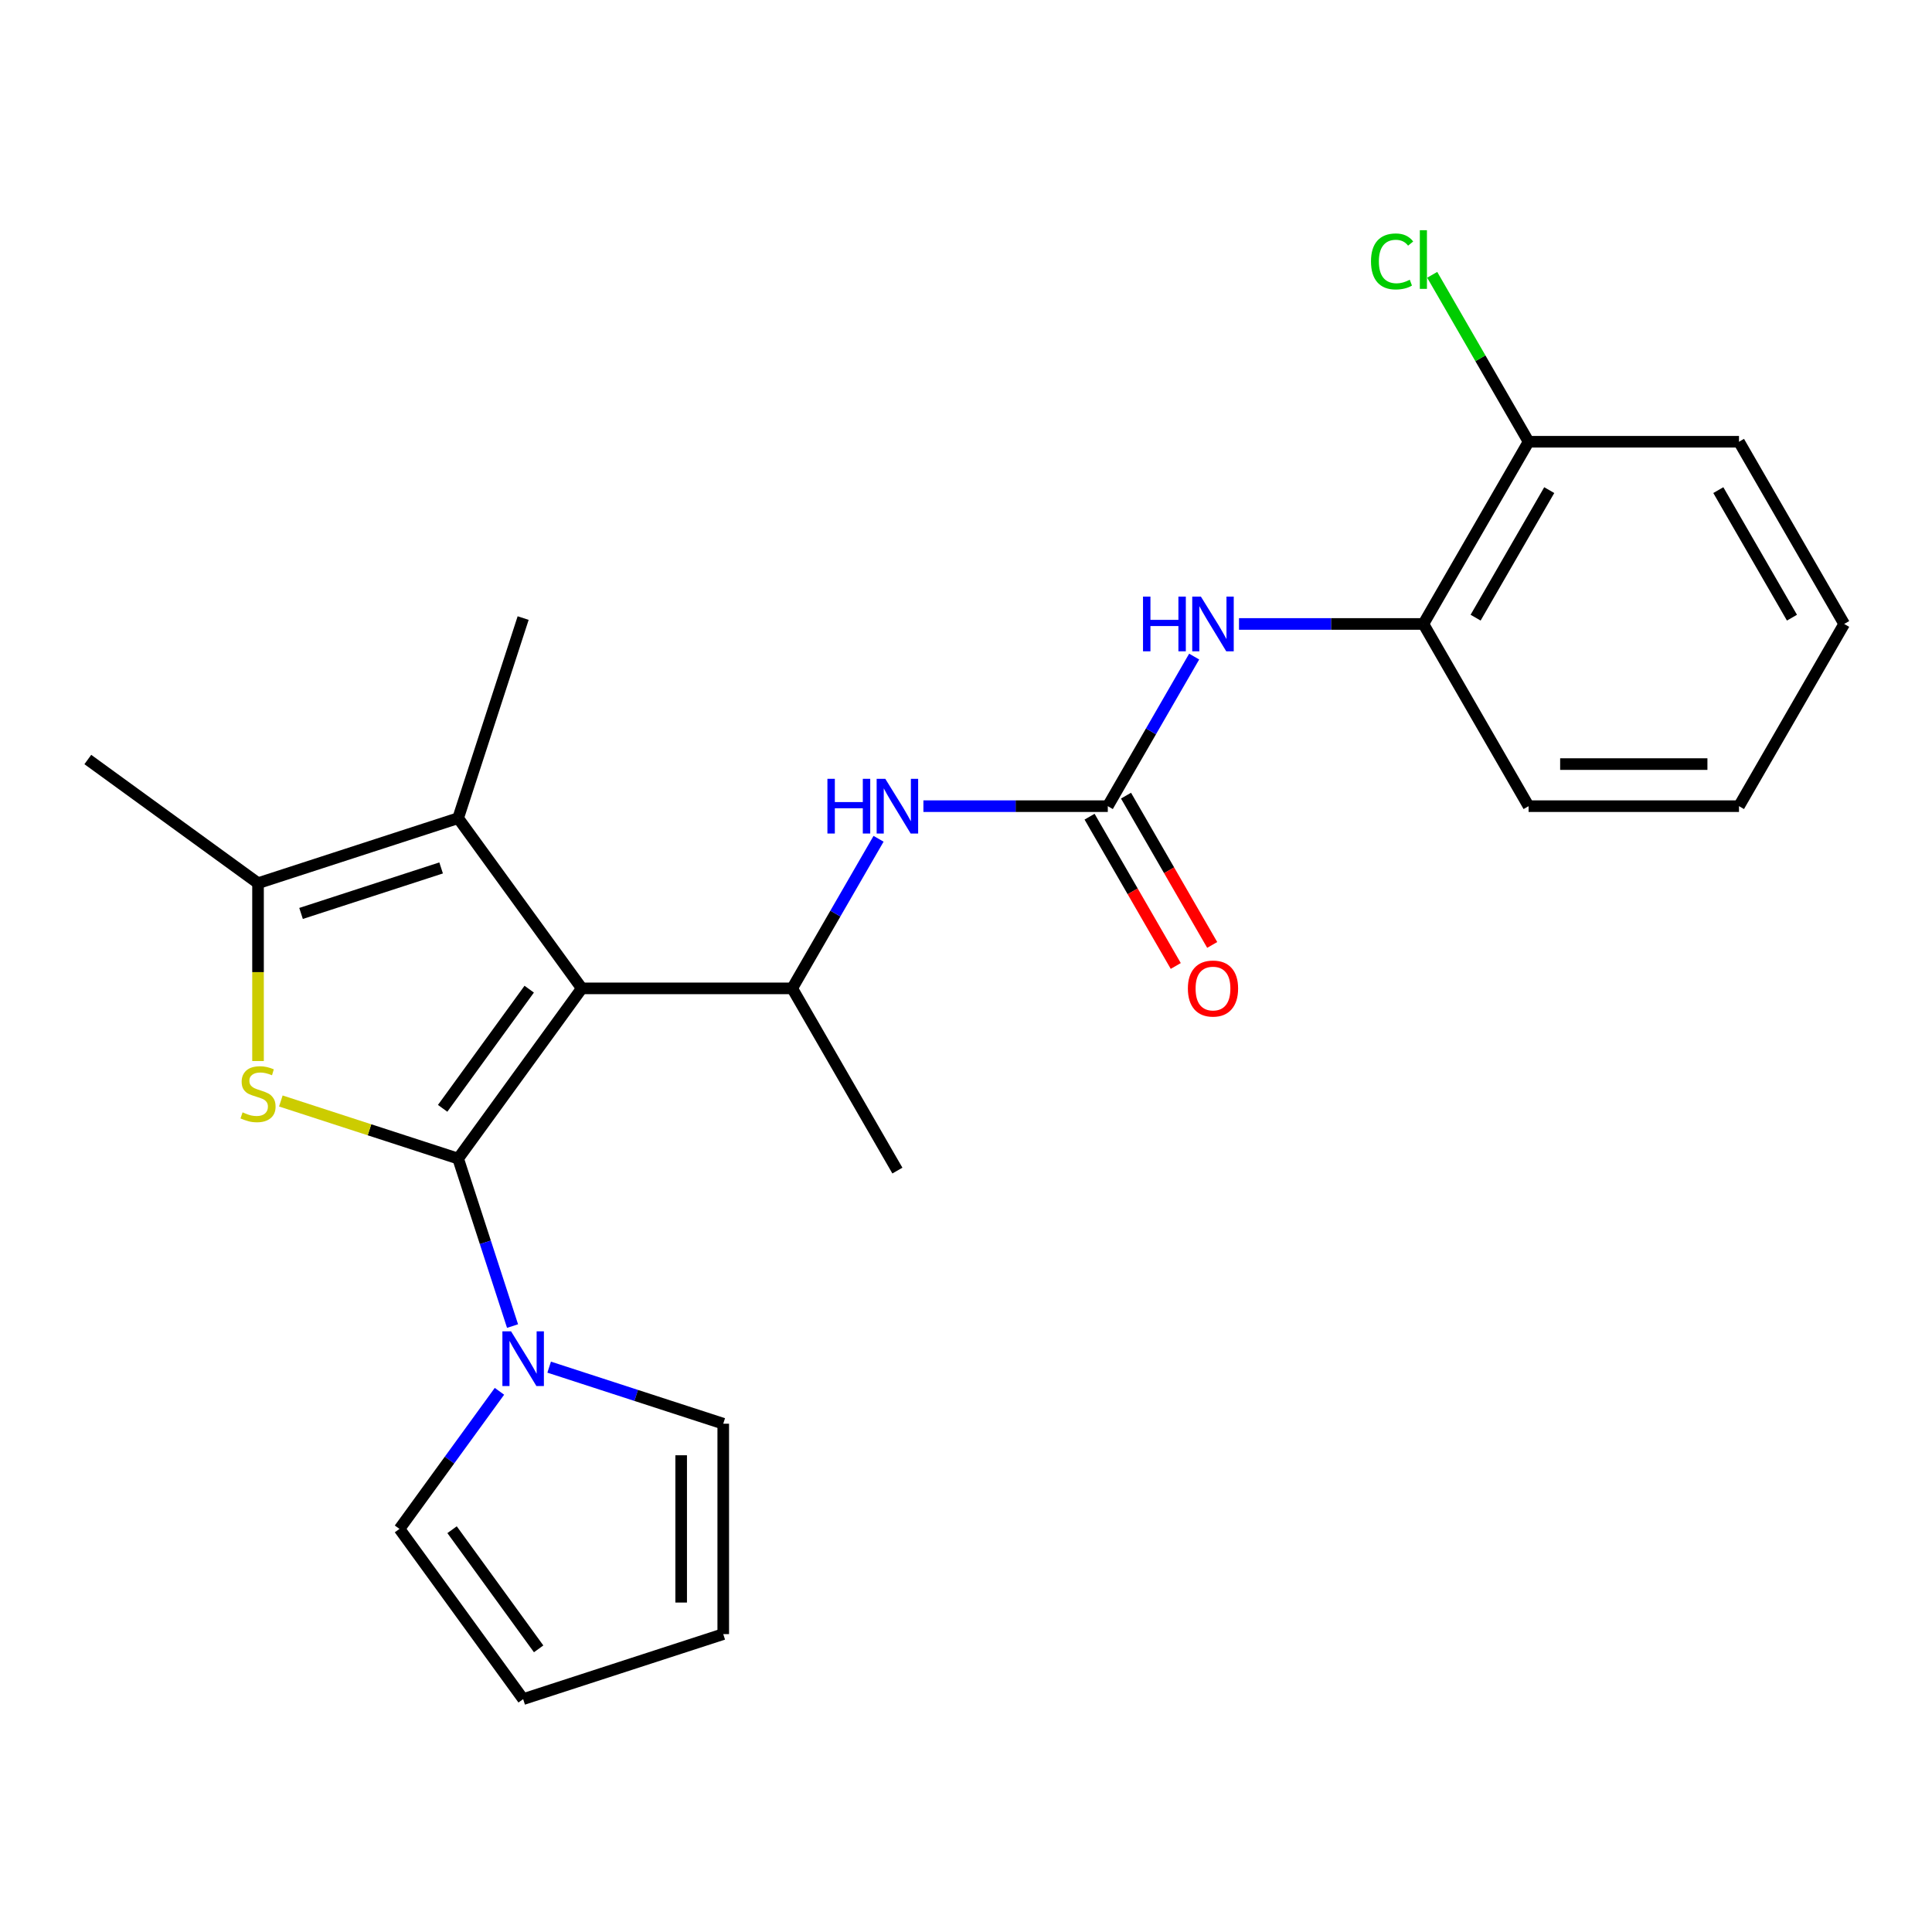 <?xml version='1.0' encoding='iso-8859-1'?>
<svg version='1.1' baseProfile='full'
              xmlns='http://www.w3.org/2000/svg'
                      xmlns:rdkit='http://www.rdkit.org/xml'
                      xmlns:xlink='http://www.w3.org/1999/xlink'
                  xml:space='preserve'
width='1000px' height='1000px' viewBox='0 0 1000 1000'>
<!-- END OF HEADER -->
<rect style='opacity:1.0;fill:#FFFFFF;stroke:none' width='1000' height='1000' x='0' y='0'> </rect>
<path class='bond-0' d='M 237.128,599.685 L 301.139,511.582' style='fill:none;fill-rule:evenodd;stroke:#000000;stroke-width:6px;stroke-linecap:butt;stroke-linejoin:miter;stroke-opacity:1' />
<path class='bond-0' d='M 229.109,573.668 L 273.917,511.996' style='fill:none;fill-rule:evenodd;stroke:#000000;stroke-width:6px;stroke-linecap:butt;stroke-linejoin:miter;stroke-opacity:1' />
<path class='bond-1' d='M 237.128,599.685 L 191.244,584.777' style='fill:none;fill-rule:evenodd;stroke:#000000;stroke-width:6px;stroke-linecap:butt;stroke-linejoin:miter;stroke-opacity:1' />
<path class='bond-1' d='M 191.244,584.777 L 145.36,569.868' style='fill:none;fill-rule:evenodd;stroke:#CCCC00;stroke-width:6px;stroke-linecap:butt;stroke-linejoin:miter;stroke-opacity:1' />
<path class='bond-4' d='M 237.128,599.685 L 251.212,643.03' style='fill:none;fill-rule:evenodd;stroke:#000000;stroke-width:6px;stroke-linecap:butt;stroke-linejoin:miter;stroke-opacity:1' />
<path class='bond-4' d='M 251.212,643.03 L 265.295,686.374' style='fill:none;fill-rule:evenodd;stroke:#0000FF;stroke-width:6px;stroke-linecap:butt;stroke-linejoin:miter;stroke-opacity:1' />
<path class='bond-2' d='M 301.139,511.582 L 237.128,423.48' style='fill:none;fill-rule:evenodd;stroke:#000000;stroke-width:6px;stroke-linecap:butt;stroke-linejoin:miter;stroke-opacity:1' />
<path class='bond-5' d='M 301.139,511.582 L 410.04,511.582' style='fill:none;fill-rule:evenodd;stroke:#000000;stroke-width:6px;stroke-linecap:butt;stroke-linejoin:miter;stroke-opacity:1' />
<path class='bond-3' d='M 133.557,549.19 L 133.557,503.161' style='fill:none;fill-rule:evenodd;stroke:#CCCC00;stroke-width:6px;stroke-linecap:butt;stroke-linejoin:miter;stroke-opacity:1' />
<path class='bond-3' d='M 133.557,503.161 L 133.557,457.132' style='fill:none;fill-rule:evenodd;stroke:#000000;stroke-width:6px;stroke-linecap:butt;stroke-linejoin:miter;stroke-opacity:1' />
<path class='bond-17' d='M 237.128,423.48 L 270.781,319.909' style='fill:none;fill-rule:evenodd;stroke:#000000;stroke-width:6px;stroke-linecap:butt;stroke-linejoin:miter;stroke-opacity:1' />
<path class='bond-24' d='M 237.128,423.48 L 133.557,457.132' style='fill:none;fill-rule:evenodd;stroke:#000000;stroke-width:6px;stroke-linecap:butt;stroke-linejoin:miter;stroke-opacity:1' />
<path class='bond-24' d='M 228.323,449.242 L 155.823,472.798' style='fill:none;fill-rule:evenodd;stroke:#000000;stroke-width:6px;stroke-linecap:butt;stroke-linejoin:miter;stroke-opacity:1' />
<path class='bond-18' d='M 133.557,457.132 L 45.455,393.121' style='fill:none;fill-rule:evenodd;stroke:#000000;stroke-width:6px;stroke-linecap:butt;stroke-linejoin:miter;stroke-opacity:1' />
<path class='bond-10' d='M 284.243,707.631 L 329.298,722.27' style='fill:none;fill-rule:evenodd;stroke:#0000FF;stroke-width:6px;stroke-linecap:butt;stroke-linejoin:miter;stroke-opacity:1' />
<path class='bond-10' d='M 329.298,722.27 L 374.352,736.909' style='fill:none;fill-rule:evenodd;stroke:#000000;stroke-width:6px;stroke-linecap:butt;stroke-linejoin:miter;stroke-opacity:1' />
<path class='bond-11' d='M 258.515,720.139 L 232.643,755.749' style='fill:none;fill-rule:evenodd;stroke:#0000FF;stroke-width:6px;stroke-linecap:butt;stroke-linejoin:miter;stroke-opacity:1' />
<path class='bond-11' d='M 232.643,755.749 L 206.77,791.359' style='fill:none;fill-rule:evenodd;stroke:#000000;stroke-width:6px;stroke-linecap:butt;stroke-linejoin:miter;stroke-opacity:1' />
<path class='bond-7' d='M 410.04,511.582 L 432.392,472.868' style='fill:none;fill-rule:evenodd;stroke:#000000;stroke-width:6px;stroke-linecap:butt;stroke-linejoin:miter;stroke-opacity:1' />
<path class='bond-7' d='M 432.392,472.868 L 454.743,434.154' style='fill:none;fill-rule:evenodd;stroke:#0000FF;stroke-width:6px;stroke-linecap:butt;stroke-linejoin:miter;stroke-opacity:1' />
<path class='bond-19' d='M 410.04,511.582 L 464.491,605.894' style='fill:none;fill-rule:evenodd;stroke:#000000;stroke-width:6px;stroke-linecap:butt;stroke-linejoin:miter;stroke-opacity:1' />
<path class='bond-6' d='M 573.392,417.271 L 525.672,417.271' style='fill:none;fill-rule:evenodd;stroke:#000000;stroke-width:6px;stroke-linecap:butt;stroke-linejoin:miter;stroke-opacity:1' />
<path class='bond-6' d='M 525.672,417.271 L 477.953,417.271' style='fill:none;fill-rule:evenodd;stroke:#0000FF;stroke-width:6px;stroke-linecap:butt;stroke-linejoin:miter;stroke-opacity:1' />
<path class='bond-8' d='M 573.392,417.271 L 595.743,378.557' style='fill:none;fill-rule:evenodd;stroke:#000000;stroke-width:6px;stroke-linecap:butt;stroke-linejoin:miter;stroke-opacity:1' />
<path class='bond-8' d='M 595.743,378.557 L 618.095,339.843' style='fill:none;fill-rule:evenodd;stroke:#0000FF;stroke-width:6px;stroke-linecap:butt;stroke-linejoin:miter;stroke-opacity:1' />
<path class='bond-12' d='M 563.961,422.716 L 586.266,461.351' style='fill:none;fill-rule:evenodd;stroke:#000000;stroke-width:6px;stroke-linecap:butt;stroke-linejoin:miter;stroke-opacity:1' />
<path class='bond-12' d='M 586.266,461.351 L 608.572,499.985' style='fill:none;fill-rule:evenodd;stroke:#FF0000;stroke-width:6px;stroke-linecap:butt;stroke-linejoin:miter;stroke-opacity:1' />
<path class='bond-12' d='M 582.823,411.826 L 605.128,450.461' style='fill:none;fill-rule:evenodd;stroke:#000000;stroke-width:6px;stroke-linecap:butt;stroke-linejoin:miter;stroke-opacity:1' />
<path class='bond-12' d='M 605.128,450.461 L 627.434,489.095' style='fill:none;fill-rule:evenodd;stroke:#FF0000;stroke-width:6px;stroke-linecap:butt;stroke-linejoin:miter;stroke-opacity:1' />
<path class='bond-9' d='M 641.305,322.96 L 689.024,322.96' style='fill:none;fill-rule:evenodd;stroke:#0000FF;stroke-width:6px;stroke-linecap:butt;stroke-linejoin:miter;stroke-opacity:1' />
<path class='bond-9' d='M 689.024,322.96 L 736.743,322.96' style='fill:none;fill-rule:evenodd;stroke:#000000;stroke-width:6px;stroke-linecap:butt;stroke-linejoin:miter;stroke-opacity:1' />
<path class='bond-13' d='M 736.743,322.96 L 791.194,228.649' style='fill:none;fill-rule:evenodd;stroke:#000000;stroke-width:6px;stroke-linecap:butt;stroke-linejoin:miter;stroke-opacity:1' />
<path class='bond-13' d='M 763.773,319.704 L 801.888,253.686' style='fill:none;fill-rule:evenodd;stroke:#000000;stroke-width:6px;stroke-linecap:butt;stroke-linejoin:miter;stroke-opacity:1' />
<path class='bond-20' d='M 736.743,322.96 L 791.194,417.271' style='fill:none;fill-rule:evenodd;stroke:#000000;stroke-width:6px;stroke-linecap:butt;stroke-linejoin:miter;stroke-opacity:1' />
<path class='bond-15' d='M 374.352,736.909 L 374.352,845.81' style='fill:none;fill-rule:evenodd;stroke:#000000;stroke-width:6px;stroke-linecap:butt;stroke-linejoin:miter;stroke-opacity:1' />
<path class='bond-15' d='M 352.572,753.244 L 352.572,829.475' style='fill:none;fill-rule:evenodd;stroke:#000000;stroke-width:6px;stroke-linecap:butt;stroke-linejoin:miter;stroke-opacity:1' />
<path class='bond-14' d='M 206.77,791.359 L 270.781,879.462' style='fill:none;fill-rule:evenodd;stroke:#000000;stroke-width:6px;stroke-linecap:butt;stroke-linejoin:miter;stroke-opacity:1' />
<path class='bond-14' d='M 233.992,791.773 L 278.8,853.444' style='fill:none;fill-rule:evenodd;stroke:#000000;stroke-width:6px;stroke-linecap:butt;stroke-linejoin:miter;stroke-opacity:1' />
<path class='bond-16' d='M 791.194,228.649 L 766.25,185.445' style='fill:none;fill-rule:evenodd;stroke:#000000;stroke-width:6px;stroke-linecap:butt;stroke-linejoin:miter;stroke-opacity:1' />
<path class='bond-16' d='M 766.25,185.445 L 741.306,142.241' style='fill:none;fill-rule:evenodd;stroke:#00CC00;stroke-width:6px;stroke-linecap:butt;stroke-linejoin:miter;stroke-opacity:1' />
<path class='bond-21' d='M 791.194,228.649 L 900.095,228.649' style='fill:none;fill-rule:evenodd;stroke:#000000;stroke-width:6px;stroke-linecap:butt;stroke-linejoin:miter;stroke-opacity:1' />
<path class='bond-25' d='M 270.781,879.462 L 374.352,845.81' style='fill:none;fill-rule:evenodd;stroke:#000000;stroke-width:6px;stroke-linecap:butt;stroke-linejoin:miter;stroke-opacity:1' />
<path class='bond-22' d='M 791.194,417.271 L 900.095,417.271' style='fill:none;fill-rule:evenodd;stroke:#000000;stroke-width:6px;stroke-linecap:butt;stroke-linejoin:miter;stroke-opacity:1' />
<path class='bond-22' d='M 807.529,395.491 L 883.76,395.491' style='fill:none;fill-rule:evenodd;stroke:#000000;stroke-width:6px;stroke-linecap:butt;stroke-linejoin:miter;stroke-opacity:1' />
<path class='bond-26' d='M 900.095,228.649 L 954.545,322.96' style='fill:none;fill-rule:evenodd;stroke:#000000;stroke-width:6px;stroke-linecap:butt;stroke-linejoin:miter;stroke-opacity:1' />
<path class='bond-26' d='M 889.4,253.686 L 927.516,319.704' style='fill:none;fill-rule:evenodd;stroke:#000000;stroke-width:6px;stroke-linecap:butt;stroke-linejoin:miter;stroke-opacity:1' />
<path class='bond-23' d='M 900.095,417.271 L 954.545,322.96' style='fill:none;fill-rule:evenodd;stroke:#000000;stroke-width:6px;stroke-linecap:butt;stroke-linejoin:miter;stroke-opacity:1' />
<path  class='atom-2' d='M 125.557 575.753
Q 125.877 575.873, 127.197 576.433
Q 128.517 576.993, 129.957 577.353
Q 131.437 577.673, 132.877 577.673
Q 135.557 577.673, 137.117 576.393
Q 138.677 575.073, 138.677 572.793
Q 138.677 571.233, 137.877 570.273
Q 137.117 569.313, 135.917 568.793
Q 134.717 568.273, 132.717 567.673
Q 130.197 566.913, 128.677 566.193
Q 127.197 565.473, 126.117 563.953
Q 125.077 562.433, 125.077 559.873
Q 125.077 556.313, 127.477 554.113
Q 129.917 551.913, 134.717 551.913
Q 137.997 551.913, 141.717 553.473
L 140.797 556.553
Q 137.397 555.153, 134.837 555.153
Q 132.077 555.153, 130.557 556.313
Q 129.037 557.433, 129.077 559.393
Q 129.077 560.913, 129.837 561.833
Q 130.637 562.753, 131.757 563.273
Q 132.917 563.793, 134.837 564.393
Q 137.397 565.193, 138.917 565.993
Q 140.437 566.793, 141.517 568.433
Q 142.637 570.033, 142.637 572.793
Q 142.637 576.713, 139.997 578.833
Q 137.397 580.913, 133.037 580.913
Q 130.517 580.913, 128.597 580.353
Q 126.717 579.833, 124.477 578.913
L 125.557 575.753
' fill='#CCCC00'/>
<path  class='atom-5' d='M 264.521 689.096
L 273.801 704.096
Q 274.721 705.576, 276.201 708.256
Q 277.681 710.936, 277.761 711.096
L 277.761 689.096
L 281.521 689.096
L 281.521 717.416
L 277.641 717.416
L 267.681 701.016
Q 266.521 699.096, 265.281 696.896
Q 264.081 694.696, 263.721 694.016
L 263.721 717.416
L 260.041 717.416
L 260.041 689.096
L 264.521 689.096
' fill='#0000FF'/>
<path  class='atom-8' d='M 428.271 403.111
L 432.111 403.111
L 432.111 415.151
L 446.591 415.151
L 446.591 403.111
L 450.431 403.111
L 450.431 431.431
L 446.591 431.431
L 446.591 418.351
L 432.111 418.351
L 432.111 431.431
L 428.271 431.431
L 428.271 403.111
' fill='#0000FF'/>
<path  class='atom-8' d='M 458.231 403.111
L 467.511 418.111
Q 468.431 419.591, 469.911 422.271
Q 471.391 424.951, 471.471 425.111
L 471.471 403.111
L 475.231 403.111
L 475.231 431.431
L 471.351 431.431
L 461.391 415.031
Q 460.231 413.111, 458.991 410.911
Q 457.791 408.711, 457.431 408.031
L 457.431 431.431
L 453.751 431.431
L 453.751 403.111
L 458.231 403.111
' fill='#0000FF'/>
<path  class='atom-9' d='M 591.622 308.8
L 595.462 308.8
L 595.462 320.84
L 609.942 320.84
L 609.942 308.8
L 613.782 308.8
L 613.782 337.12
L 609.942 337.12
L 609.942 324.04
L 595.462 324.04
L 595.462 337.12
L 591.622 337.12
L 591.622 308.8
' fill='#0000FF'/>
<path  class='atom-9' d='M 621.582 308.8
L 630.862 323.8
Q 631.782 325.28, 633.262 327.96
Q 634.742 330.64, 634.822 330.8
L 634.822 308.8
L 638.582 308.8
L 638.582 337.12
L 634.702 337.12
L 624.742 320.72
Q 623.582 318.8, 622.342 316.6
Q 621.142 314.4, 620.782 313.72
L 620.782 337.12
L 617.102 337.12
L 617.102 308.8
L 621.582 308.8
' fill='#0000FF'/>
<path  class='atom-13' d='M 614.842 511.662
Q 614.842 504.862, 618.202 501.062
Q 621.562 497.262, 627.842 497.262
Q 634.122 497.262, 637.482 501.062
Q 640.842 504.862, 640.842 511.662
Q 640.842 518.542, 637.442 522.462
Q 634.042 526.342, 627.842 526.342
Q 621.602 526.342, 618.202 522.462
Q 614.842 518.582, 614.842 511.662
M 627.842 523.142
Q 632.162 523.142, 634.482 520.262
Q 636.842 517.342, 636.842 511.662
Q 636.842 506.102, 634.482 503.302
Q 632.162 500.462, 627.842 500.462
Q 623.522 500.462, 621.162 503.262
Q 618.842 506.062, 618.842 511.662
Q 618.842 517.382, 621.162 520.262
Q 623.522 523.142, 627.842 523.142
' fill='#FF0000'/>
<path  class='atom-17' d='M 709.623 135.318
Q 709.623 128.278, 712.903 124.598
Q 716.223 120.878, 722.503 120.878
Q 728.343 120.878, 731.463 124.998
L 728.823 127.158
Q 726.543 124.158, 722.503 124.158
Q 718.223 124.158, 715.943 127.038
Q 713.703 129.878, 713.703 135.318
Q 713.703 140.918, 716.023 143.798
Q 718.383 146.678, 722.943 146.678
Q 726.063 146.678, 729.703 144.798
L 730.823 147.798
Q 729.343 148.758, 727.103 149.318
Q 724.863 149.878, 722.383 149.878
Q 716.223 149.878, 712.903 146.118
Q 709.623 142.358, 709.623 135.318
' fill='#00CC00'/>
<path  class='atom-17' d='M 734.903 119.158
L 738.583 119.158
L 738.583 149.518
L 734.903 149.518
L 734.903 119.158
' fill='#00CC00'/>
</svg>
